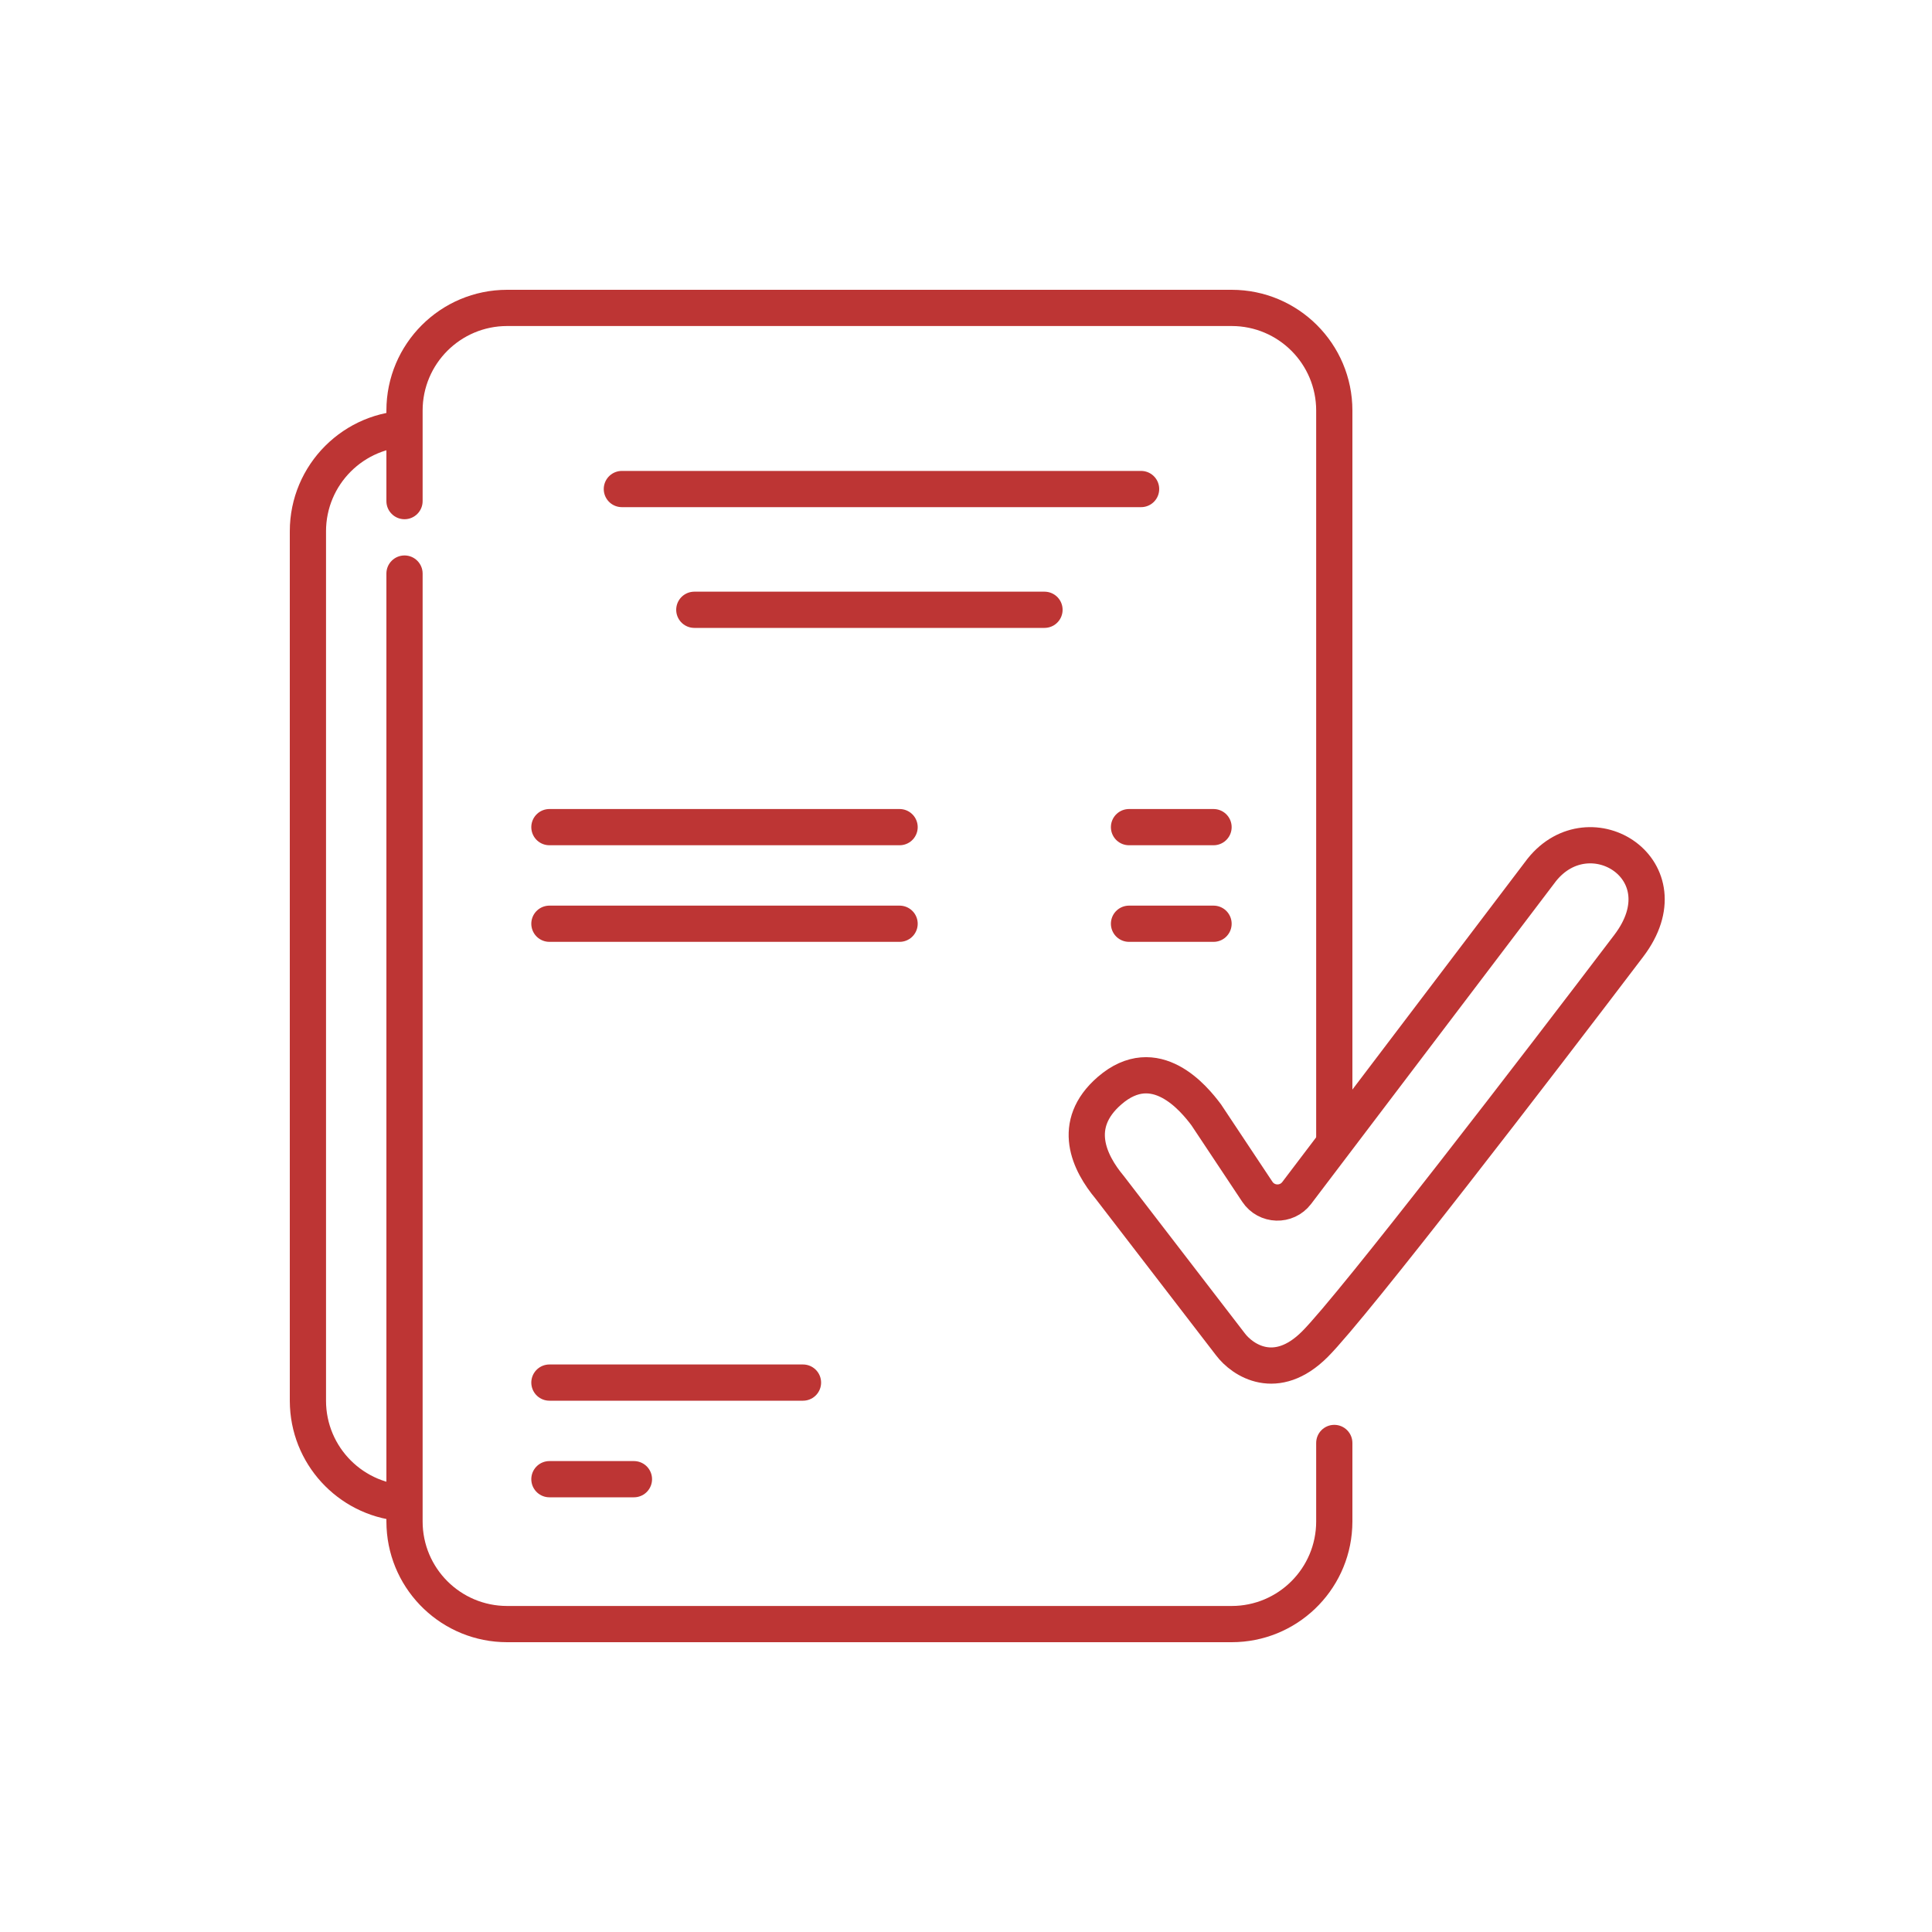 <?xml version="1.0" encoding="UTF-8"?> <svg xmlns="http://www.w3.org/2000/svg" width="80" height="80" viewBox="0 0 80 80" fill="none"><path d="M17.5 63C17.5 64.933 19.067 66.5 21 66.5H51C52.933 66.5 54.5 64.933 54.5 63V59.75C54.5 59.336 54.836 59 55.25 59C55.664 59 56 59.336 56 59.75V63L55.993 63.257C55.859 65.899 53.675 68 51 68H21C18.325 68 16.14 65.899 16.007 63.257L16 63V23.75C16 23.336 16.336 23 16.75 23C17.164 23 17.5 23.336 17.5 23.75V63ZM51 12C53.761 12 56 14.239 56 17V47.25C56 47.664 55.664 48 55.25 48C54.836 48 54.5 47.664 54.5 47.25V17C54.5 15.067 52.933 13.5 51 13.5H21C19.067 13.5 17.5 15.067 17.5 17V20.75C17.5 21.164 17.164 21.5 16.75 21.5C16.336 21.5 16 21.164 16 20.75V17C16 14.239 18.239 12 21 12H51Z" fill="#BD3534"></path><path d="M17 18.5C15.067 18.5 13.5 20.067 13.5 22V58C13.5 59.933 15.067 61.5 17 61.5V63L16.743 62.993C14.186 62.864 12.136 60.814 12.007 58.257L12 58V22C12 19.239 14.239 17 17 17V18.5Z" fill="#BD3534"></path><path d="M50.946 55.661L45.946 49.161C45.113 48.161 44.318 46.571 45.946 45.161C47.842 43.52 49.446 45.495 49.946 46.161L52.063 49.347C52.444 49.921 53.276 49.947 53.693 49.399L63.842 36.02C65.842 33.52 69.829 36.02 67.446 39.161C63.779 43.994 56.046 54.061 54.446 55.661C52.846 57.261 51.446 56.328 50.946 55.661Z" stroke="#BD3534" stroke-width="1.5"></path><line x1="25.75" y1="20.25" x2="47.25" y2="20.25" stroke="#BD3534" stroke-width="1.5" stroke-linecap="round"></line><line x1="28.75" y1="25.25" x2="43.25" y2="25.25" stroke="#BD3534" stroke-width="1.5" stroke-linecap="round"></line><line x1="22.75" y1="34.25" x2="37.25" y2="34.25" stroke="#BD3534" stroke-width="1.5" stroke-linecap="round"></line><line x1="22.75" y1="38.25" x2="37.25" y2="38.25" stroke="#BD3534" stroke-width="1.5" stroke-linecap="round"></line><line x1="22.75" y1="57.25" x2="33.25" y2="57.25" stroke="#BD3534" stroke-width="1.5" stroke-linecap="round"></line><line x1="46.75" y1="34.25" x2="50.25" y2="34.25" stroke="#BD3534" stroke-width="1.5" stroke-linecap="round"></line><line x1="46.75" y1="38.25" x2="50.25" y2="38.25" stroke="#BD3534" stroke-width="1.5" stroke-linecap="round"></line><line x1="22.75" y1="61.25" x2="26.25" y2="61.25" stroke="#BD3534" stroke-width="1.5" stroke-linecap="round"></line></svg> 